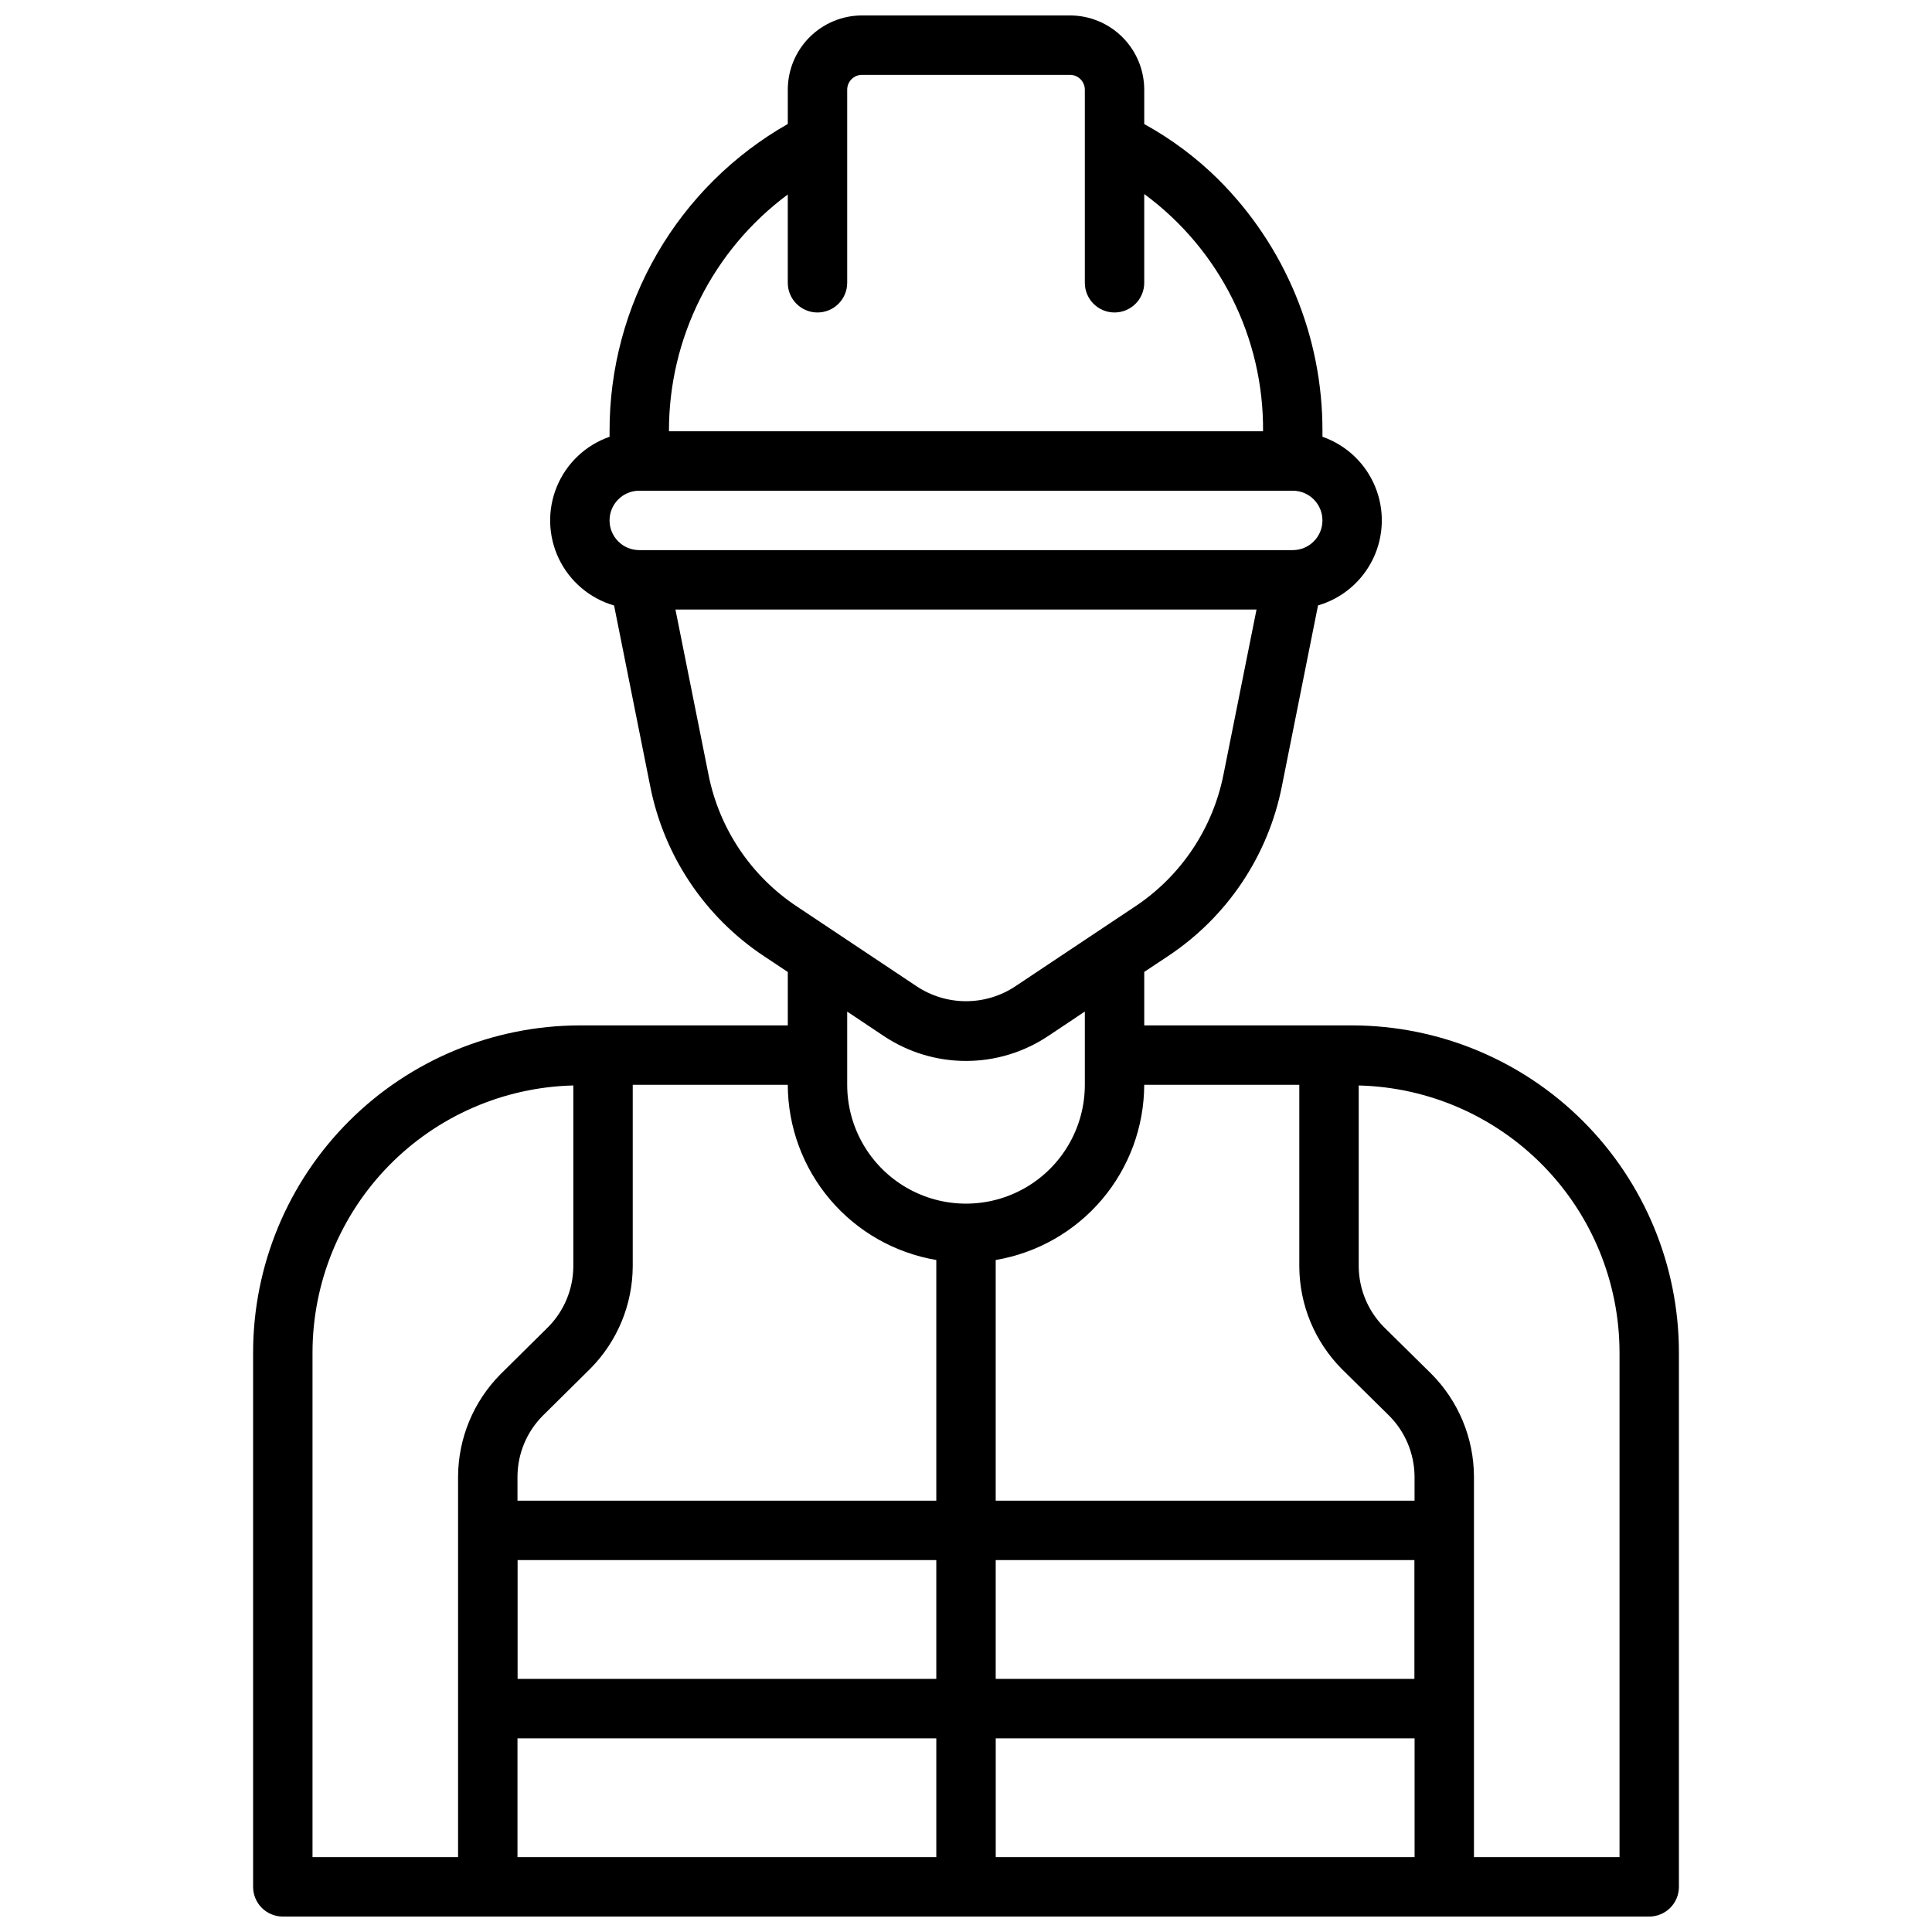 <?xml version="1.0" encoding="UTF-8"?>
<!-- Uploaded to: ICON Repo, www.svgrepo.com, Generator: ICON Repo Mixer Tools -->
<svg width="800px" height="800px" version="1.1" viewBox="144 144 512 512" xmlns="http://www.w3.org/2000/svg">
 <defs>
  <clipPath id="a">
   <path d="m211 148.09h378v503.81h-378z"/>
  </clipPath>
 </defs>
 <g clip-path="url(#a)">
  <path d="m502.34 415.74h-55.105v-14.168l6.297-4.188c15.676-10.379 26.547-26.602 30.184-45.047l9.574-47.895-0.004 0.004c6.41-1.867 11.723-6.375 14.605-12.398 2.887-6.019 3.07-12.984 0.508-19.148-2.562-6.168-7.629-10.949-13.934-13.152v-1.449c0.074-25.07-9.887-49.133-27.66-66.816-5.82-5.746-12.406-10.664-19.57-14.609v-9.102c-0.004-5.219-2.078-10.223-5.769-13.91-3.688-3.691-8.691-5.766-13.91-5.769h-55.105c-5.219 0.004-10.219 2.078-13.91 5.769-3.691 3.688-5.766 8.691-5.769 13.91v9.086c-14.375 8.18-26.32 20.031-34.617 34.34-8.297 14.309-12.652 30.562-12.613 47.102v1.449c-6.312 2.199-11.383 6.984-13.949 13.156-2.566 6.172-2.379 13.141 0.512 19.168 2.894 6.023 8.215 10.531 14.633 12.391l9.574 47.895v-0.004c3.633 18.441 14.496 34.664 30.164 45.047l6.297 4.188v14.152h-55.102c-22.957 0.031-44.965 9.16-61.199 25.395s-25.367 38.242-25.395 61.199v141.7c0 2.086 0.828 4.09 2.305 5.566 1.477 1.477 3.481 2.305 5.566 2.305h362.11c2.09 0 4.09-0.828 5.566-2.305 1.477-1.477 2.305-3.481 2.305-5.566v-141.7c-0.027-22.957-9.16-44.965-25.395-61.199-16.23-16.234-38.238-25.363-61.195-25.395zm-14.012 15.742v48.18c0.055 10.191 4.117 19.949 11.301 27.172l12.5 12.328h0.004c4.258 4.273 6.676 10.043 6.738 16.074v6.457h-111v-63.781c10.98-1.855 20.953-7.531 28.156-16.027 7.203-8.496 11.168-19.262 11.203-30.398zm-96.199 157.44h-110.96v-31.488h110.96zm15.742-31.488h110.96v31.488h-110.96zm-55.102-361.89v23.395c0 4.348 3.523 7.871 7.871 7.871 4.348 0 7.875-3.523 7.875-7.871v-51.168c0-2.172 1.762-3.938 3.934-3.938h55.105c1.043 0 2.043 0.418 2.781 1.156 0.738 0.738 1.156 1.738 1.156 2.781v51.168c0 4.348 3.523 7.871 7.871 7.871s7.871-3.523 7.871-7.871v-23.52c19.98 14.691 31.691 38.082 31.488 62.879h-157.44c-0.066-24.73 11.621-48.023 31.488-62.754zm-39.359 78.5h173.18c4.348 0 7.871 3.523 7.871 7.871 0 4.348-3.523 7.871-7.871 7.871h-173.18c-4.348 0-7.871-3.523-7.871-7.871 0-4.348 3.523-7.871 7.871-7.871zm18.344 75.211-8.754-43.723h153.99l-8.754 43.723v-0.004c-2.84 14.332-11.285 26.93-23.461 35l-31.676 21.113c-3.879 2.586-8.438 3.965-13.098 3.965-4.664 0-9.223-1.379-13.102-3.965l-31.676-21.113c-12.184-8.066-20.633-20.668-23.473-35zm46.414 69.273-0.004-0.004c6.461 4.328 14.059 6.637 21.832 6.637 7.769 0 15.367-2.309 21.828-6.637l9.668-6.453v19.414c0 11.246-6.004 21.645-15.746 27.27-9.742 5.625-21.746 5.625-31.488 0-9.742-5.625-15.742-16.023-15.742-27.27v-19.398zm-25.398 12.957c0.035 11.137 4.004 21.902 11.203 30.398 7.203 8.496 17.176 14.172 28.156 16.027v63.781h-110.99v-6.457c0.047-5.984 2.422-11.715 6.625-15.98l12.723-12.594c7.129-7.211 11.145-16.926 11.195-27.062v-48.113zm-125.95 70.848c0.043-18.465 7.289-36.184 20.195-49.383 12.91-13.203 30.465-20.844 48.922-21.293v48.004c-0.047 5.984-2.426 11.719-6.629 15.98l-12.723 12.594h0.004c-7.113 7.195-11.129 16.887-11.195 27v100.92h-38.574zm54.32 102.34h110.99v31.488h-110.99zm126.74 31.488v-31.488h111v31.488zm165.31 0h-38.574v-100.92c-0.055-10.188-4.117-19.949-11.305-27.172l-12.5-12.328c-4.258-4.273-6.676-10.043-6.738-16.074v-48.004c18.457 0.449 36.012 8.09 48.922 21.293 12.91 13.199 20.156 30.918 20.195 49.383z"/>
 </g>
</svg>